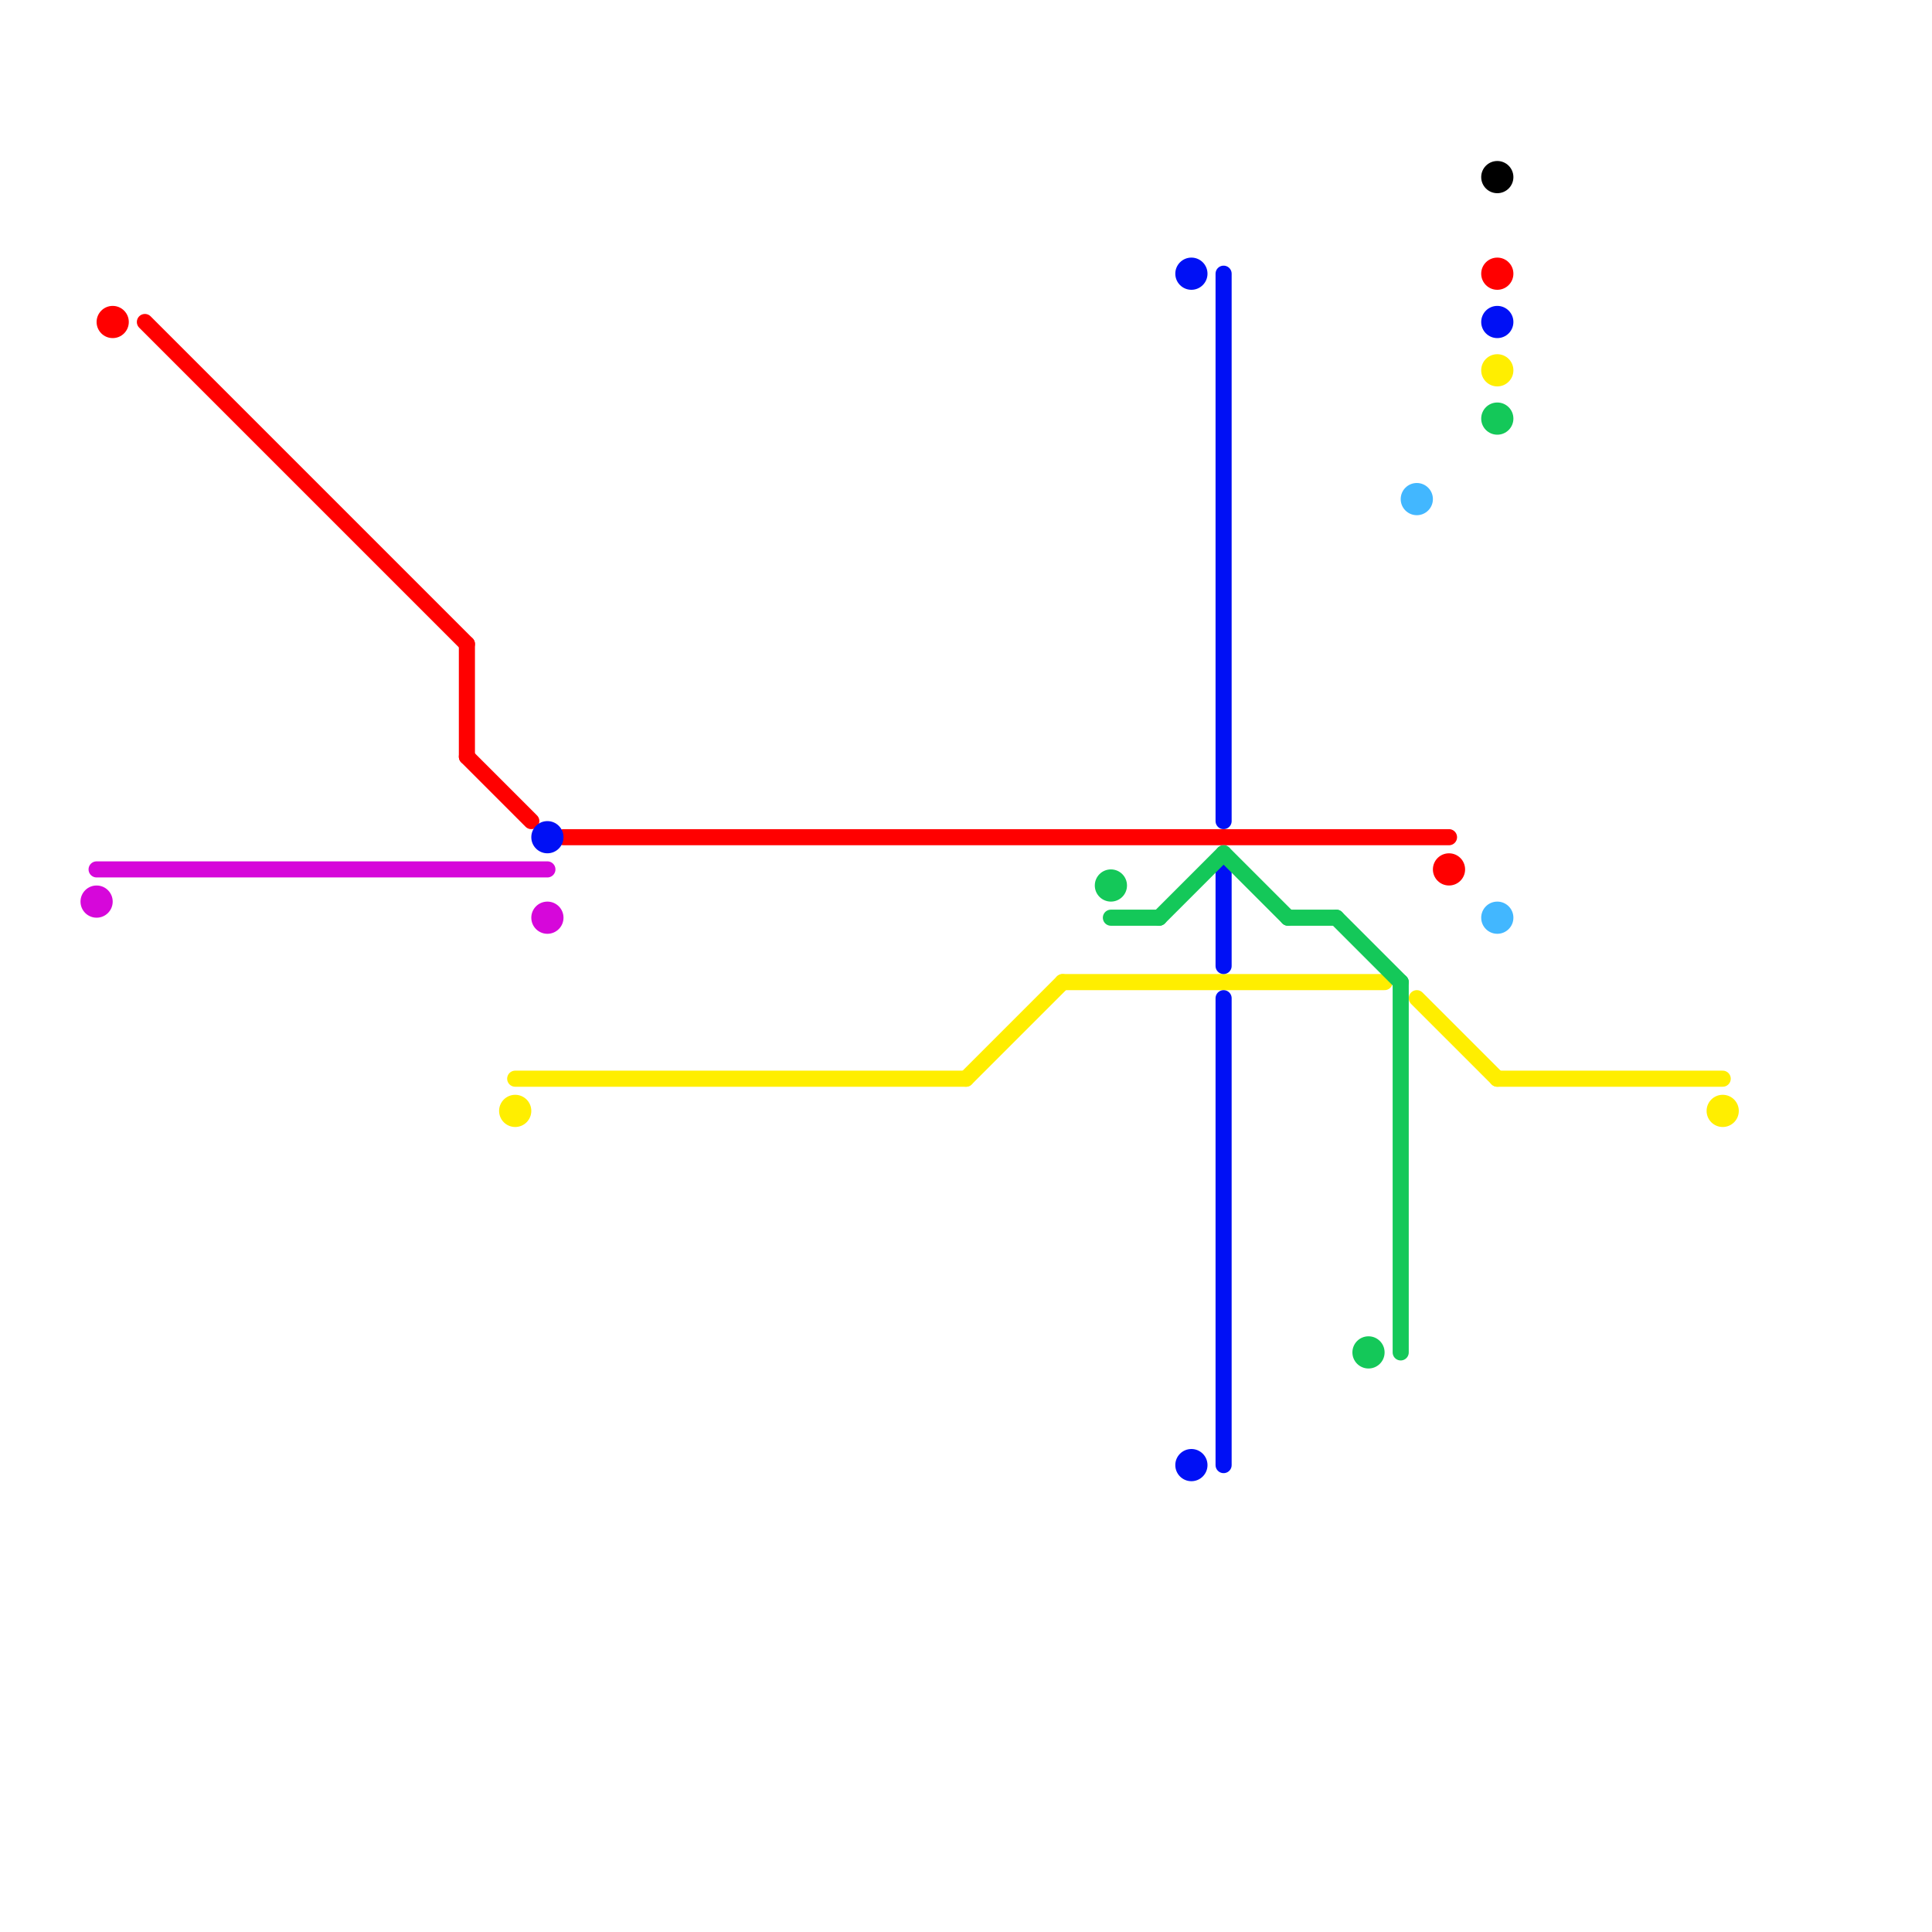 
<svg version="1.1" xmlns="http://www.w3.org/2000/svg" viewBox="0 0 120 120">
<style>text { font: 1px Helvetica; font-weight: 600; white-space: pre; dominant-baseline: central; } line { stroke-width: 1; fill: none; stroke-linecap: round; stroke-linejoin: round; } .c0 { stroke: #ff0000 } .c1 { stroke: #d607da } .c2 { stroke: #ffee00 } .c3 { stroke: #0010f5 } .c4 { stroke: #14c859 } .c5 { stroke: #42b7ff } .c6 { stroke: #000000 } .w1 { stroke-width: 1; }</style><defs><g id="wm-xf"><circle r="1.2" fill="#000"/><circle r="0.9" fill="#fff"/><circle r="0.6" fill="#000"/><circle r="0.3" fill="#fff"/></g><g id="wm"><circle r="0.6" fill="#000"/><circle r="0.3" fill="#fff"/></g></defs><line class="c0 " x1="29" y1="47" x2="33" y2="51"/><line class="c0 " x1="29" y1="40" x2="29" y2="47"/><line class="c0 " x1="9" y1="20" x2="29" y2="40"/><line class="c0 " x1="35" y1="52" x2="90" y2="52"/><circle cx="93" cy="17" r="1" fill="#ff0000" /><circle cx="90" cy="54" r="1" fill="#ff0000" /><circle cx="7" cy="20" r="1" fill="#ff0000" /><line class="c1 " x1="6" y1="54" x2="34" y2="54"/><circle cx="34" cy="57" r="1" fill="#d607da" /><circle cx="6" cy="56" r="1" fill="#d607da" /><line class="c2 " x1="93" y1="67" x2="107" y2="67"/><line class="c2 " x1="32" y1="67" x2="60" y2="67"/><line class="c2 " x1="66" y1="61" x2="86" y2="61"/><line class="c2 " x1="60" y1="67" x2="66" y2="61"/><line class="c2 " x1="88" y1="62" x2="93" y2="67"/><circle cx="93" cy="23" r="1" fill="#ffee00" /><circle cx="107" cy="69" r="1" fill="#ffee00" /><circle cx="32" cy="69" r="1" fill="#ffee00" /><line class="c3 " x1="76" y1="17" x2="76" y2="51"/><line class="c3 " x1="76" y1="62" x2="76" y2="91"/><line class="c3 " x1="76" y1="54" x2="76" y2="60"/><circle cx="74" cy="17" r="1" fill="#0010f5" /><circle cx="74" cy="91" r="1" fill="#0010f5" /><circle cx="93" cy="20" r="1" fill="#0010f5" /><circle cx="34" cy="52" r="1" fill="#0010f5" /><line class="c4 " x1="83" y1="57" x2="87" y2="61"/><line class="c4 " x1="80" y1="57" x2="83" y2="57"/><line class="c4 " x1="76" y1="53" x2="80" y2="57"/><line class="c4 " x1="69" y1="57" x2="72" y2="57"/><line class="c4 " x1="87" y1="61" x2="87" y2="84"/><line class="c4 " x1="72" y1="57" x2="76" y2="53"/><circle cx="85" cy="84" r="1" fill="#14c859" /><circle cx="93" cy="26" r="1" fill="#14c859" /><circle cx="69" cy="55" r="1" fill="#14c859" /><circle cx="93" cy="57" r="1" fill="#42b7ff" /><circle cx="88" cy="31" r="1" fill="#42b7ff" /><circle cx="93" cy="11" r="1" fill="#000000" />
</svg>
